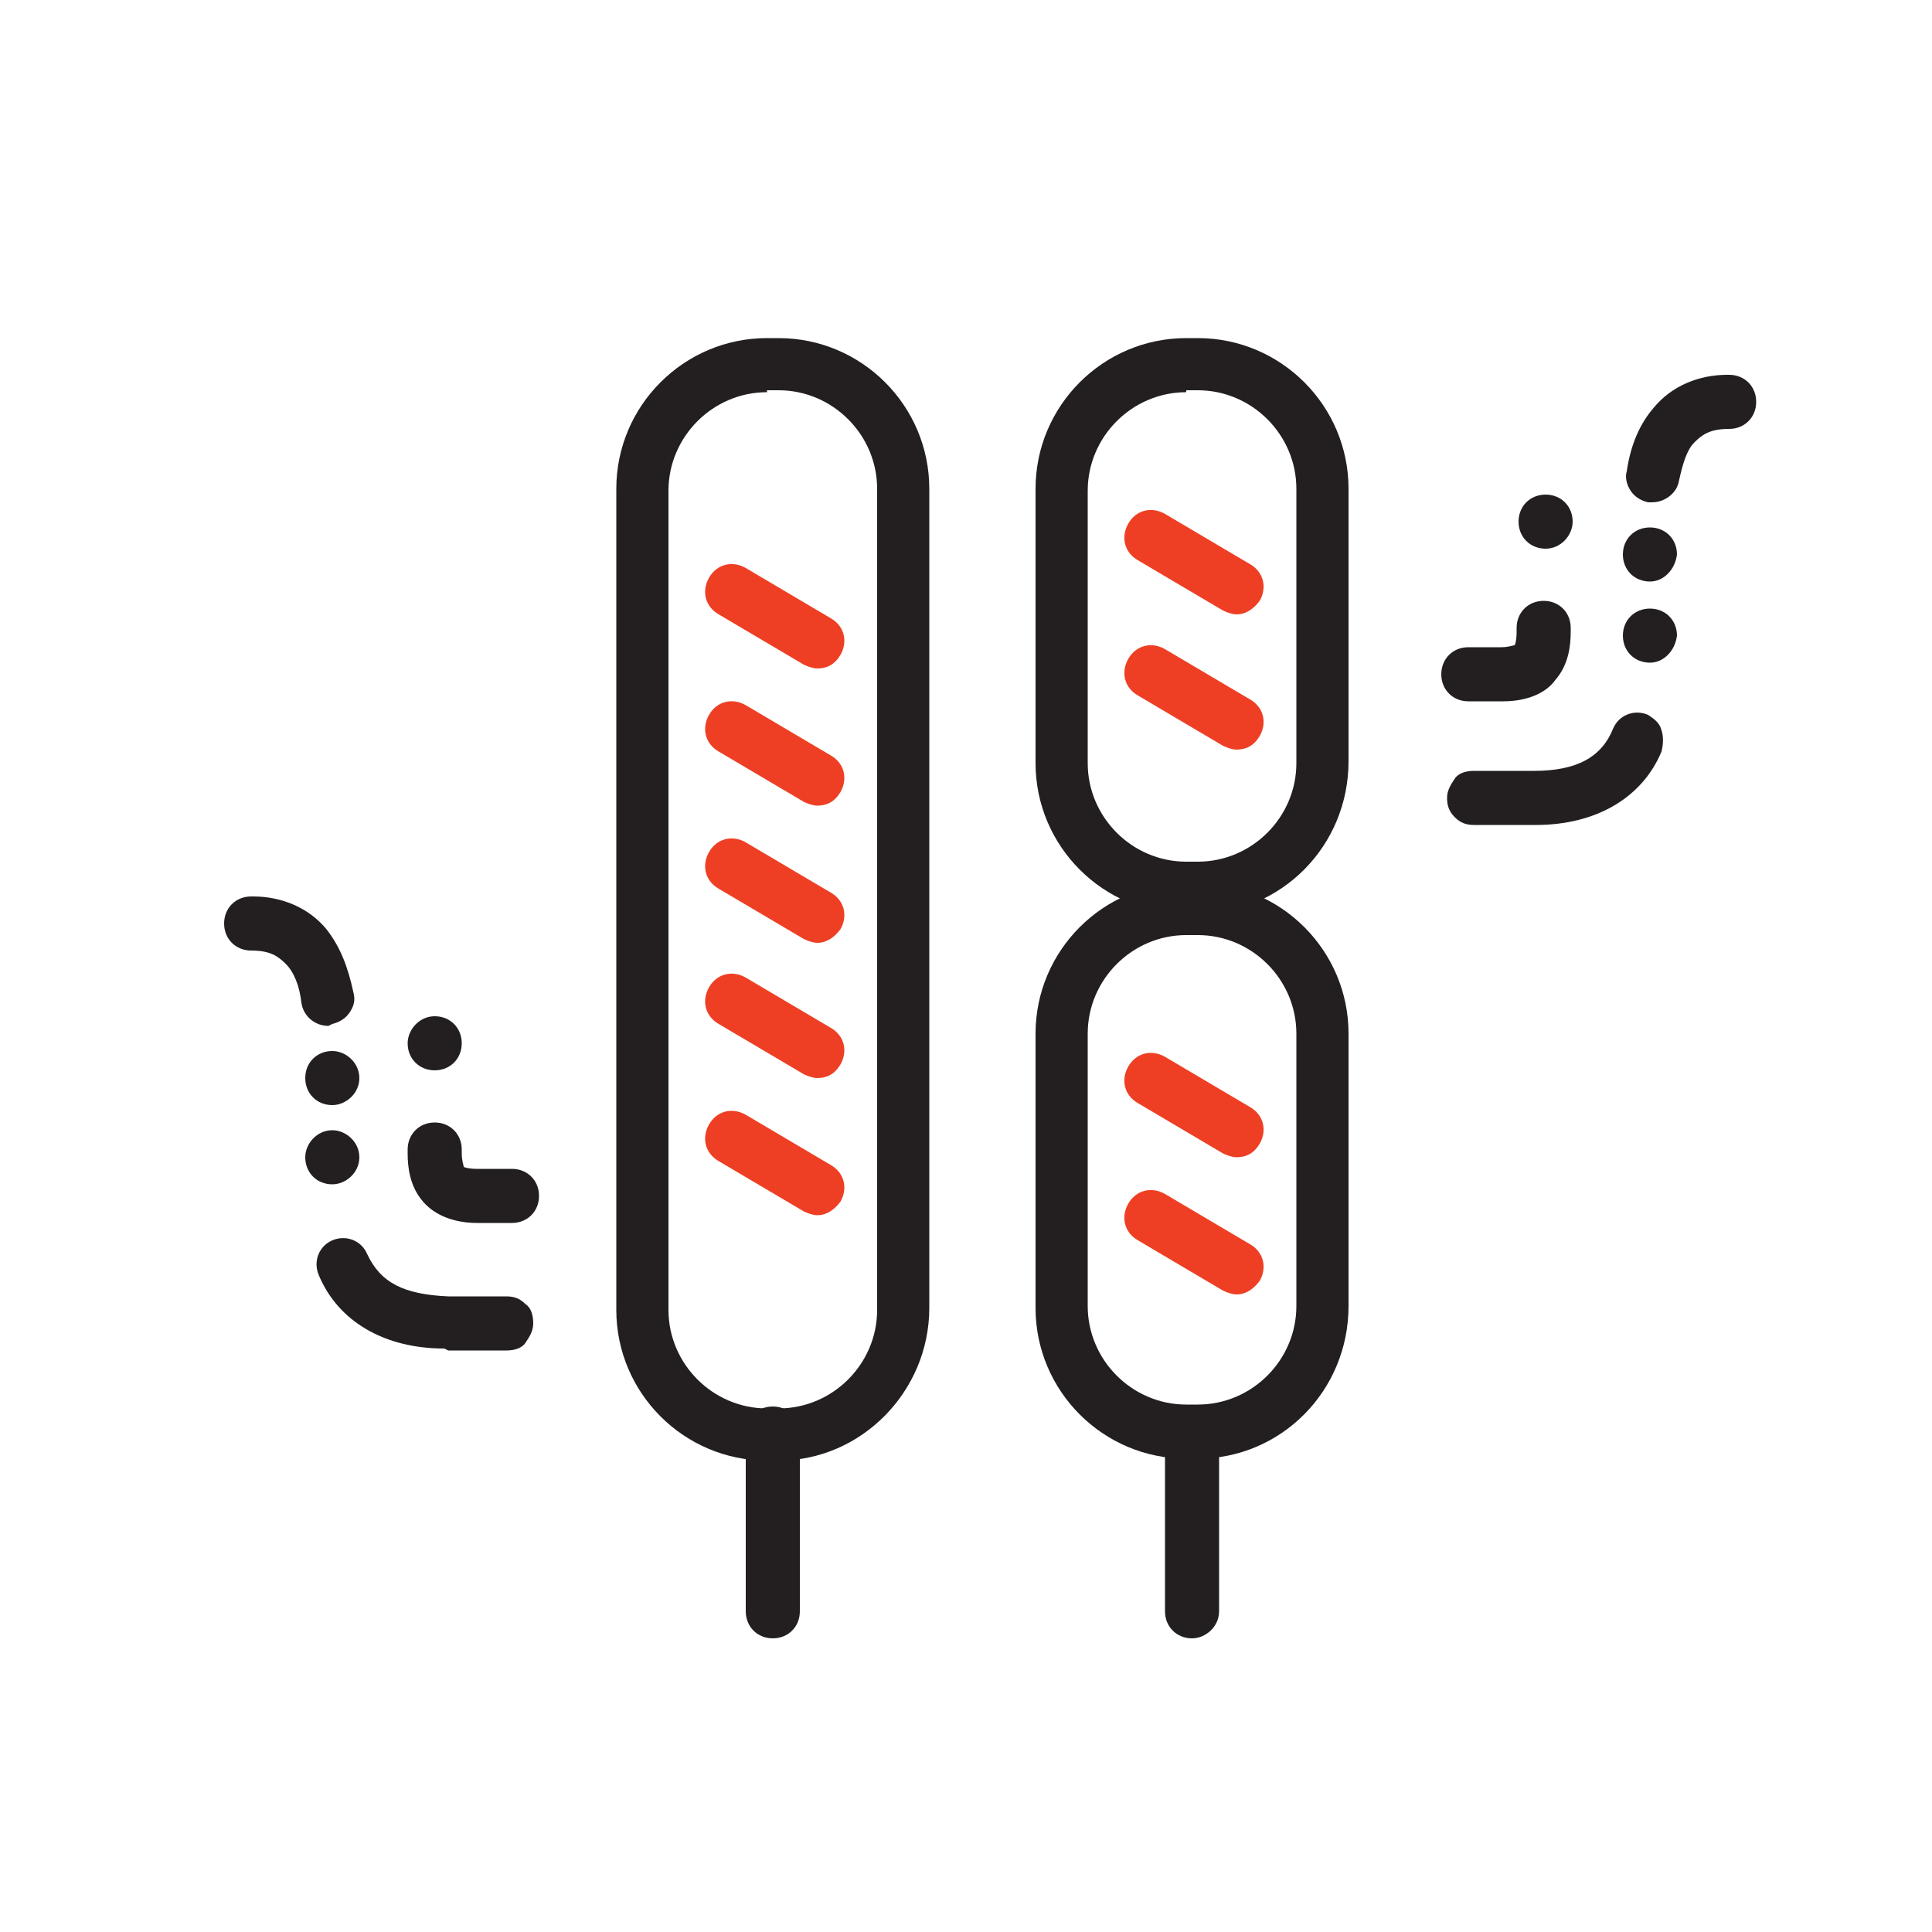 <?xml version="1.0" encoding="utf-8"?>

<!-- Uploaded to: SVG Repo, www.svgrepo.com, Generator: SVG Repo Mixer Tools -->
<svg height="800px" width="800px" version="1.1" id="Layer_1" xmlns="http://www.w3.org/2000/svg" xmlns:xlink="http://www.w3.org/1999/xlink" 
	 viewBox="0 0 100 100" xml:space="preserve">
<style type="text/css">
	.st0{fill:#FFD113;}
	.st1{fill:#231F20;}
	.st2{fill:#EE3F24;}
	.st3{fill:#FFD111;}
	.st4{fill:#FCD10F;}
	.st5{fill:#39B44A;}
	.st6{fill:#3CB44A;}
	.st7{fill:#7E51A0;}
	.st8{fill:#DCA3C9;}
	.st9{fill:#F6C8A0;}
	.st10{fill:#AED69A;}
	.st11{fill:#B68058;}
	.st12{fill:#7E52A0;}
</style>
<g>
	<path class="st1" d="M40.3,75.6h-0.6c-4.3,0-7.8-3.5-7.8-7.8V25.3c0-4.3,3.5-7.8,7.8-7.8h0.6c4.3,0,7.8,3.5,7.8,7.8v42.4
		C48.1,72,44.6,75.6,40.3,75.6z M39.7,20.3c-2.8,0-5.1,2.3-5.1,5.1v42.4c0,2.8,2.3,5.1,5.1,5.1h0.6c2.8,0,5.1-2.3,5.1-5.1V25.3
		c0-2.8-2.3-5.1-5.1-5.1H39.7z"/>
	<path class="st2" d="M42.3,34.6c-0.2,0-0.5-0.1-0.7-0.2l-4.4-2.6c-0.7-0.4-0.9-1.2-0.5-1.9c0.4-0.7,1.2-0.9,1.9-0.5l4.4,2.6
		c0.7,0.4,0.9,1.2,0.5,1.9C43.2,34.4,42.8,34.6,42.3,34.6z"/>
	<path class="st2" d="M42.3,41.7c-0.2,0-0.5-0.1-0.7-0.2l-4.4-2.6c-0.7-0.4-0.9-1.2-0.5-1.9s1.2-0.9,1.9-0.5l4.4,2.6
		c0.7,0.4,0.9,1.2,0.5,1.9C43.2,41.5,42.8,41.7,42.3,41.7z"/>
	<path class="st2" d="M42.3,48.8c-0.2,0-0.5-0.1-0.7-0.2L37.2,46c-0.7-0.4-0.9-1.2-0.5-1.9c0.4-0.7,1.2-0.9,1.9-0.5l4.4,2.6
		c0.7,0.4,0.9,1.2,0.5,1.9C43.2,48.5,42.8,48.8,42.3,48.8z"/>
	<path class="st2" d="M42.3,55.8c-0.2,0-0.5-0.1-0.7-0.2L37.2,53c-0.7-0.4-0.9-1.2-0.5-1.9c0.4-0.7,1.2-0.9,1.9-0.5l4.4,2.6
		c0.7,0.4,0.9,1.2,0.5,1.9C43.2,55.6,42.8,55.8,42.3,55.8z"/>
	<path class="st2" d="M42.3,62.9c-0.2,0-0.5-0.1-0.7-0.2l-4.4-2.6c-0.7-0.4-0.9-1.2-0.5-1.9c0.4-0.7,1.2-0.9,1.9-0.5l4.4,2.6
		c0.7,0.4,0.9,1.2,0.5,1.9C43.2,62.6,42.8,62.9,42.3,62.9z"/>
	<path class="st1" d="M40,84.8c-0.8,0-1.4-0.6-1.4-1.4v-9.2c0-0.8,0.6-1.4,1.4-1.4s1.4,0.6,1.4,1.4v9.2C41.4,84.2,40.8,84.8,40,84.8
		z"/>
	<path class="st1" d="M62,47.3h-0.6c-4.3,0-7.8-3.5-7.8-7.8V25.3c0-4.3,3.5-7.8,7.8-7.8H62c4.3,0,7.8,3.5,7.8,7.8v14.1
		C69.8,43.8,66.3,47.3,62,47.3z M61.4,20.3c-2.8,0-5.1,2.3-5.1,5.1v14.1c0,2.8,2.3,5.1,5.1,5.1H62c2.8,0,5.1-2.3,5.1-5.1V25.3
		c0-2.8-2.3-5.1-5.1-5.1H61.4z"/>
	<path class="st2" d="M64,31.8c-0.2,0-0.5-0.1-0.7-0.2L58.9,29c-0.7-0.4-0.9-1.2-0.5-1.9c0.4-0.7,1.2-0.9,1.9-0.5l4.4,2.6
		c0.7,0.4,0.9,1.2,0.5,1.9C64.9,31.5,64.5,31.8,64,31.8z"/>
	<path class="st2" d="M64,38.8c-0.2,0-0.5-0.1-0.7-0.2L58.9,36c-0.7-0.4-0.9-1.2-0.5-1.9c0.4-0.7,1.2-0.9,1.9-0.5l4.4,2.6
		c0.7,0.4,0.9,1.2,0.5,1.9C64.9,38.6,64.5,38.8,64,38.8z"/>
	<path class="st1" d="M62,75.5h-0.6c-4.3,0-7.8-3.5-7.8-7.8V53.5c0-4.3,3.5-7.8,7.8-7.8H62c4.3,0,7.8,3.5,7.8,7.8v14.1
		C69.8,72,66.3,75.5,62,75.5z M61.4,48.4c-2.8,0-5.1,2.3-5.1,5.1v14.1c0,2.8,2.3,5.1,5.1,5.1H62c2.8,0,5.1-2.3,5.1-5.1V53.5
		c0-2.8-2.3-5.1-5.1-5.1H61.4z"/>
	<path class="st2" d="M64,59.9c-0.2,0-0.5-0.1-0.7-0.2l-4.4-2.6c-0.7-0.4-0.9-1.2-0.5-1.9c0.4-0.7,1.2-0.9,1.9-0.5l4.4,2.6
		c0.7,0.4,0.9,1.2,0.5,1.9C64.9,59.7,64.5,59.9,64,59.9z"/>
	<path class="st2" d="M64,67c-0.2,0-0.5-0.1-0.7-0.2l-4.4-2.6c-0.7-0.4-0.9-1.2-0.5-1.9c0.4-0.7,1.2-0.9,1.9-0.5l4.4,2.6
		c0.7,0.4,0.9,1.2,0.5,1.9C64.9,66.7,64.5,67,64,67z"/>
	<path class="st1" d="M61.7,84.8c-0.8,0-1.4-0.6-1.4-1.4v-9.2c0-0.8,0.6-1.4,1.4-1.4s1.4,0.6,1.4,1.4v9.2
		C63.1,84.2,62.4,84.8,61.7,84.8z"/>
	<path class="st1" d="M23,69.8c-3.1,0-5.5-1.4-6.5-3.8c-0.3-0.7,0-1.5,0.7-1.8c0.7-0.3,1.5,0,1.8,0.7c0.7,1.5,1.9,2.1,4.2,2.2h3
		c0.4,0,0.7,0.1,1,0.4c0.3,0.2,0.4,0.6,0.4,1c0,0.4-0.2,0.7-0.4,1c-0.2,0.3-0.6,0.4-1,0.4h-3L23,69.8z M17.2,61.3
		c-0.8,0-1.4-0.6-1.4-1.4l0,0c0-0.7,0.6-1.4,1.4-1.4c0.7,0,1.4,0.6,1.4,1.4l0,0C18.6,60.7,17.9,61.3,17.2,61.3z M17.2,57.2
		c-0.8,0-1.4-0.6-1.4-1.4l0,0c0-0.8,0.6-1.4,1.4-1.4c0.7,0,1.4,0.6,1.4,1.4l0,0C18.6,56.6,17.9,57.2,17.2,57.2z M17,53.1
		c-0.7,0-1.3-0.5-1.4-1.2c-0.1-0.9-0.4-1.6-0.8-2c-0.4-0.4-0.8-0.7-1.8-0.7c-0.8,0-1.4-0.6-1.4-1.4c0-0.8,0.6-1.4,1.4-1.4h0.1
		c1.5,0,2.9,0.6,3.8,1.7c0.7,0.9,1.1,1.9,1.4,3.3c0.1,0.4,0,0.7-0.2,1c-0.2,0.3-0.5,0.5-0.9,0.6L17,53.1z"/>
	<path class="st1" d="M26.5,63.3h-1.8c-1.2,0-2.2-0.4-2.8-1.1c-0.7-0.8-0.8-1.8-0.8-2.5l0-0.2c0-0.8,0.6-1.4,1.4-1.4
		c0.8,0,1.4,0.6,1.4,1.4v0.2c0,0.4,0.1,0.6,0.1,0.7c0,0,0.2,0.1,0.7,0.1h1.8c0.8,0,1.4,0.6,1.4,1.4S27.3,63.3,26.5,63.3z M22.5,55.4
		c-0.8,0-1.4-0.6-1.4-1.4l0,0c0-0.7,0.6-1.4,1.4-1.4c0.8,0,1.4,0.6,1.4,1.4v0C23.9,54.8,23.3,55.4,22.5,55.4z"/>
	<path class="st1" d="M79.5,42.7h-0.2h-3c-0.4,0-0.7-0.1-1-0.4c-0.3-0.3-0.4-0.6-0.4-1c0-0.4,0.2-0.7,0.4-1c0.2-0.3,0.6-0.4,1-0.4
		h3.1c2.2,0,3.5-0.7,4.1-2.2c0.3-0.7,1.1-1,1.8-0.7c0.3,0.2,0.6,0.4,0.7,0.8c0.1,0.3,0.1,0.7,0,1.1C85,41.3,82.6,42.7,79.5,42.7z
		 M85.4,34.3c-0.8,0-1.4-0.6-1.4-1.4c0-0.8,0.6-1.4,1.4-1.4s1.4,0.6,1.4,1.4v0C86.7,33.7,86.1,34.3,85.4,34.3z M85.4,30.1
		c-0.8,0-1.4-0.6-1.4-1.4c0-0.8,0.6-1.4,1.4-1.4s1.4,0.6,1.4,1.4v0C86.7,29.5,86.1,30.1,85.4,30.1z M85.5,26l-0.2,0
		c-0.4-0.1-0.7-0.3-0.9-0.6c-0.2-0.3-0.3-0.7-0.2-1c0.2-1.4,0.7-2.5,1.4-3.3c0.9-1.1,2.3-1.7,3.8-1.7h0.1c0.8,0,1.4,0.6,1.4,1.4
		c0,0.8-0.6,1.4-1.4,1.4c-1,0-1.4,0.3-1.8,0.7c-0.4,0.4-0.6,1.1-0.8,2l0,0C86.8,25.5,86.2,26,85.5,26z"/>
	<path class="st1" d="M77.8,36.3L77.8,36.3H76c-0.8,0-1.4-0.6-1.4-1.4c0-0.8,0.6-1.4,1.4-1.4h1.7c0.4,0,0.6-0.1,0.7-0.1l0,0
		c0,0,0.1-0.2,0.1-0.7v-0.2c0-0.8,0.6-1.4,1.4-1.4s1.4,0.6,1.4,1.4v0.2c0,0.7-0.1,1.7-0.8,2.5C80,35.9,79,36.3,77.8,36.3z M80,28.4
		c-0.8,0-1.4-0.6-1.4-1.4c0-0.8,0.6-1.4,1.4-1.4s1.4,0.6,1.4,1.4C81.4,27.7,80.8,28.4,80,28.4z"/>
</g>
</svg>